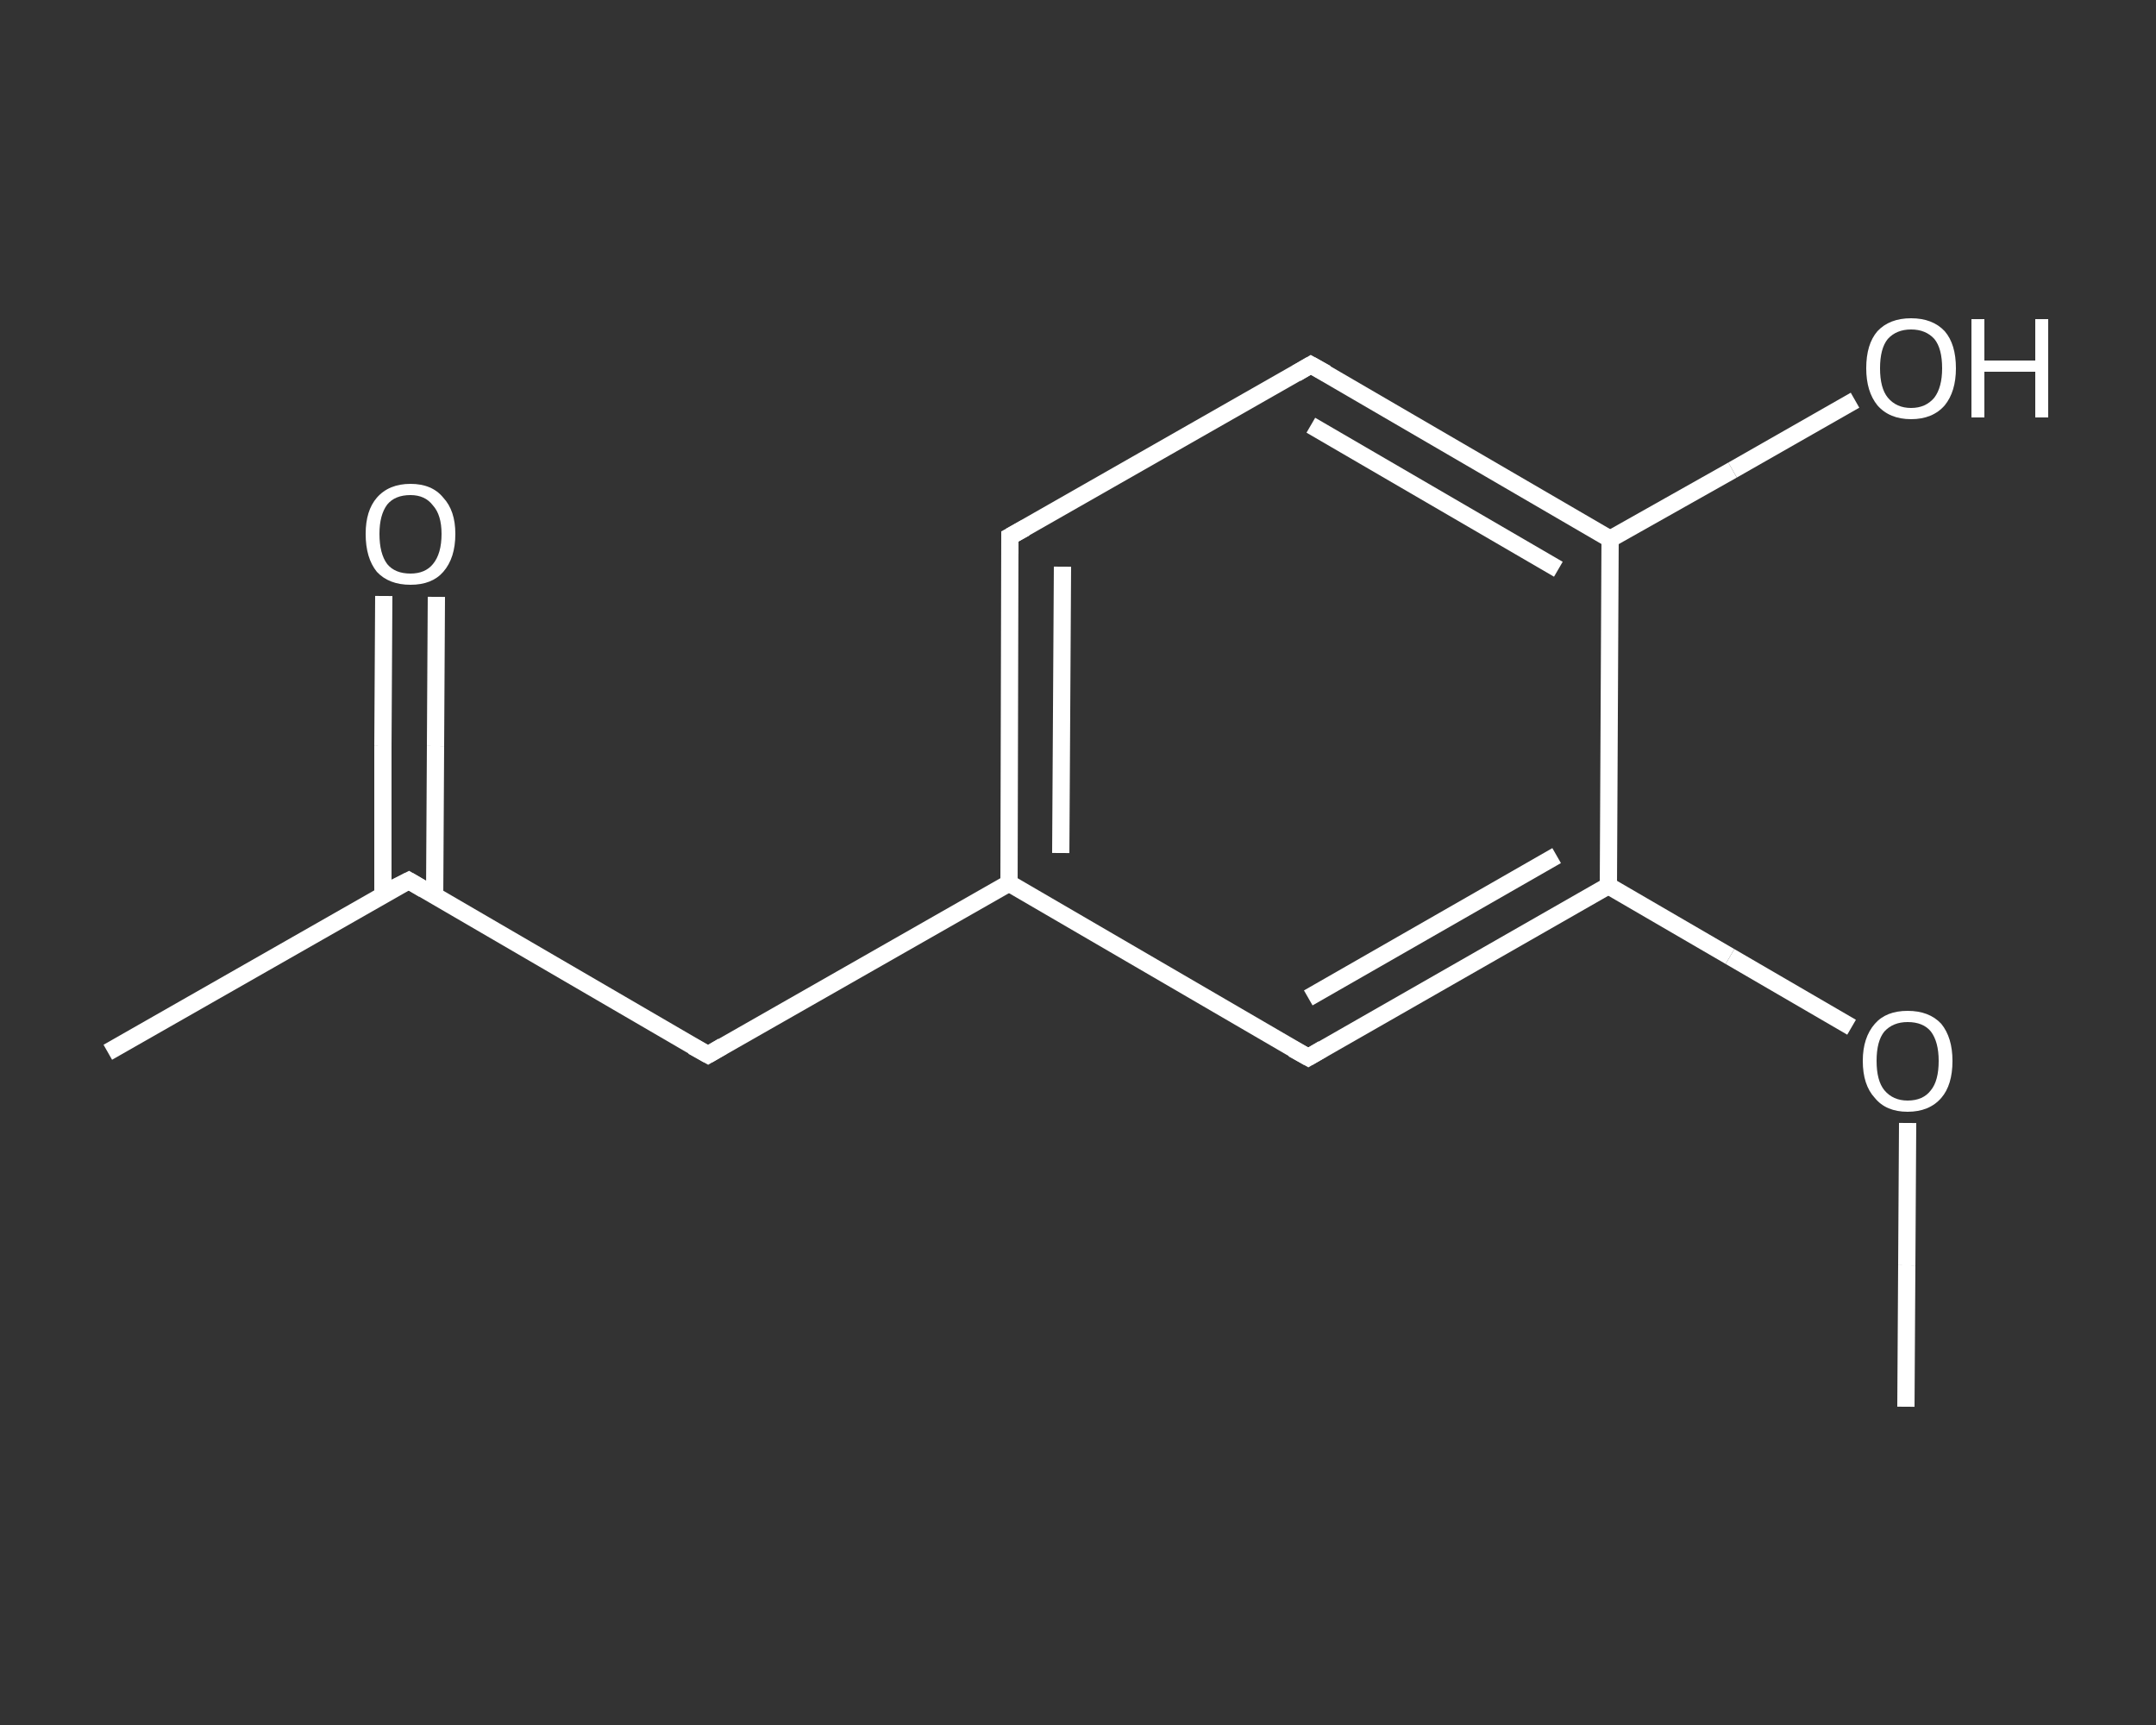 <?xml version='1.0' encoding='iso-8859-1'?>
<svg version='1.1' baseProfile='full'
              xmlns='http://www.w3.org/2000/svg'
                      xmlns:rdkit='http://www.rdkit.org/xml'
                      xmlns:xlink='http://www.w3.org/1999/xlink'
                  xml:space='preserve'
width='250px' height='200px' viewBox='0 0 250 200'>
<rect x="0" y="0" width="250" height="200" fill="#333333" stroke="none"/>
<!-- END OF HEADER -->
<rect style='opacity:1.0;fill:transparent;stroke:none' width='250.0' height='200.0' x='0.0' y='0.0'> </rect>
<path class='bond-0 atom-0 atom-1' d='M 221.0,163.1 L 221.1,146.7' style='fill:none;fill-rule:evenodd;stroke:#FFFFFF;stroke-width:2.0px;stroke-linecap:butt;stroke-linejoin:miter;stroke-opacity:1' />
<path class='bond-0 atom-0 atom-1' d='M 221.1,146.7 L 221.2,130.2' style='fill:none;fill-rule:evenodd;stroke:#FFFFFF;stroke-width:2.0px;stroke-linecap:butt;stroke-linejoin:miter;stroke-opacity:1' />
<path class='bond-1 atom-1 atom-2' d='M 214.7,119.1 L 200.6,110.9' style='fill:none;fill-rule:evenodd;stroke:#FFFFFF;stroke-width:2.0px;stroke-linecap:butt;stroke-linejoin:miter;stroke-opacity:1' />
<path class='bond-1 atom-1 atom-2' d='M 200.6,110.9 L 186.5,102.7' style='fill:none;fill-rule:evenodd;stroke:#FFFFFF;stroke-width:2.0px;stroke-linecap:butt;stroke-linejoin:miter;stroke-opacity:1' />
<path class='bond-2 atom-2 atom-3' d='M 186.5,102.7 L 151.7,122.6' style='fill:none;fill-rule:evenodd;stroke:#FFFFFF;stroke-width:2.0px;stroke-linecap:butt;stroke-linejoin:miter;stroke-opacity:1' />
<path class='bond-2 atom-2 atom-3' d='M 180.5,99.2 L 151.7,115.7' style='fill:none;fill-rule:evenodd;stroke:#FFFFFF;stroke-width:2.0px;stroke-linecap:butt;stroke-linejoin:miter;stroke-opacity:1' />
<path class='bond-3 atom-3 atom-4' d='M 151.7,122.6 L 117.0,102.4' style='fill:none;fill-rule:evenodd;stroke:#FFFFFF;stroke-width:2.0px;stroke-linecap:butt;stroke-linejoin:miter;stroke-opacity:1' />
<path class='bond-4 atom-4 atom-5' d='M 117.0,102.4 L 82.1,122.3' style='fill:none;fill-rule:evenodd;stroke:#FFFFFF;stroke-width:2.0px;stroke-linecap:butt;stroke-linejoin:miter;stroke-opacity:1' />
<path class='bond-5 atom-5 atom-6' d='M 82.1,122.3 L 47.4,102.1' style='fill:none;fill-rule:evenodd;stroke:#FFFFFF;stroke-width:2.0px;stroke-linecap:butt;stroke-linejoin:miter;stroke-opacity:1' />
<path class='bond-6 atom-6 atom-7' d='M 47.4,102.1 L 12.5,122.0' style='fill:none;fill-rule:evenodd;stroke:#FFFFFF;stroke-width:2.0px;stroke-linecap:butt;stroke-linejoin:miter;stroke-opacity:1' />
<path class='bond-7 atom-6 atom-8' d='M 50.4,103.8 L 50.5,86.5' style='fill:none;fill-rule:evenodd;stroke:#FFFFFF;stroke-width:2.0px;stroke-linecap:butt;stroke-linejoin:miter;stroke-opacity:1' />
<path class='bond-7 atom-6 atom-8' d='M 50.5,86.5 L 50.6,69.2' style='fill:none;fill-rule:evenodd;stroke:#FFFFFF;stroke-width:2.0px;stroke-linecap:butt;stroke-linejoin:miter;stroke-opacity:1' />
<path class='bond-7 atom-6 atom-8' d='M 44.4,103.8 L 44.4,86.5' style='fill:none;fill-rule:evenodd;stroke:#FFFFFF;stroke-width:2.0px;stroke-linecap:butt;stroke-linejoin:miter;stroke-opacity:1' />
<path class='bond-7 atom-6 atom-8' d='M 44.4,86.5 L 44.5,69.1' style='fill:none;fill-rule:evenodd;stroke:#FFFFFF;stroke-width:2.0px;stroke-linecap:butt;stroke-linejoin:miter;stroke-opacity:1' />
<path class='bond-8 atom-4 atom-9' d='M 117.0,102.4 L 117.1,62.2' style='fill:none;fill-rule:evenodd;stroke:#FFFFFF;stroke-width:2.0px;stroke-linecap:butt;stroke-linejoin:miter;stroke-opacity:1' />
<path class='bond-8 atom-4 atom-9' d='M 123.0,98.9 L 123.2,65.7' style='fill:none;fill-rule:evenodd;stroke:#FFFFFF;stroke-width:2.0px;stroke-linecap:butt;stroke-linejoin:miter;stroke-opacity:1' />
<path class='bond-9 atom-9 atom-10' d='M 117.1,62.2 L 152.0,42.3' style='fill:none;fill-rule:evenodd;stroke:#FFFFFF;stroke-width:2.0px;stroke-linecap:butt;stroke-linejoin:miter;stroke-opacity:1' />
<path class='bond-10 atom-10 atom-11' d='M 152.0,42.3 L 186.7,62.5' style='fill:none;fill-rule:evenodd;stroke:#FFFFFF;stroke-width:2.0px;stroke-linecap:butt;stroke-linejoin:miter;stroke-opacity:1' />
<path class='bond-10 atom-10 atom-11' d='M 152.0,49.3 L 180.7,66.0' style='fill:none;fill-rule:evenodd;stroke:#FFFFFF;stroke-width:2.0px;stroke-linecap:butt;stroke-linejoin:miter;stroke-opacity:1' />
<path class='bond-11 atom-11 atom-12' d='M 186.7,62.5 L 200.9,54.5' style='fill:none;fill-rule:evenodd;stroke:#FFFFFF;stroke-width:2.0px;stroke-linecap:butt;stroke-linejoin:miter;stroke-opacity:1' />
<path class='bond-11 atom-11 atom-12' d='M 200.9,54.5 L 215.1,46.4' style='fill:none;fill-rule:evenodd;stroke:#FFFFFF;stroke-width:2.0px;stroke-linecap:butt;stroke-linejoin:miter;stroke-opacity:1' />
<path class='bond-12 atom-11 atom-2' d='M 186.7,62.5 L 186.5,102.7' style='fill:none;fill-rule:evenodd;stroke:#FFFFFF;stroke-width:2.0px;stroke-linecap:butt;stroke-linejoin:miter;stroke-opacity:1' />
<path d='M 153.4,121.6 L 151.7,122.6 L 149.9,121.6' style='fill:none;stroke:#FFFFFF;stroke-width:2.0px;stroke-linecap:butt;stroke-linejoin:miter;stroke-opacity:1;' />
<path d='M 83.8,121.3 L 82.1,122.3 L 80.3,121.3' style='fill:none;stroke:#FFFFFF;stroke-width:2.0px;stroke-linecap:butt;stroke-linejoin:miter;stroke-opacity:1;' />
<path d='M 49.1,103.1 L 47.4,102.1 L 45.6,103.0' style='fill:none;stroke:#FFFFFF;stroke-width:2.0px;stroke-linecap:butt;stroke-linejoin:miter;stroke-opacity:1;' />
<path d='M 117.1,64.2 L 117.1,62.2 L 118.9,61.2' style='fill:none;stroke:#FFFFFF;stroke-width:2.0px;stroke-linecap:butt;stroke-linejoin:miter;stroke-opacity:1;' />
<path d='M 150.3,43.3 L 152.0,42.3 L 153.8,43.3' style='fill:none;stroke:#FFFFFF;stroke-width:2.0px;stroke-linecap:butt;stroke-linejoin:miter;stroke-opacity:1;' />
<path class='atom-1' d='M 216.0 123.0
Q 216.0 120.3, 217.4 118.7
Q 218.7 117.2, 221.2 117.2
Q 223.7 117.2, 225.1 118.7
Q 226.4 120.3, 226.4 123.0
Q 226.4 125.8, 225.1 127.3
Q 223.7 128.9, 221.2 128.9
Q 218.7 128.9, 217.4 127.3
Q 216.0 125.8, 216.0 123.0
M 221.2 127.6
Q 223.0 127.6, 223.9 126.4
Q 224.8 125.3, 224.8 123.0
Q 224.8 120.8, 223.9 119.6
Q 223.0 118.5, 221.2 118.5
Q 219.5 118.5, 218.5 119.6
Q 217.6 120.7, 217.6 123.0
Q 217.6 125.3, 218.5 126.4
Q 219.5 127.6, 221.2 127.6
' fill='#FFFFFF'/>
<path class='atom-8' d='M 42.4 61.9
Q 42.4 59.2, 43.7 57.7
Q 45.1 56.1, 47.6 56.1
Q 50.1 56.1, 51.4 57.7
Q 52.8 59.2, 52.8 61.9
Q 52.8 64.7, 51.4 66.3
Q 50.1 67.8, 47.6 67.8
Q 45.1 67.8, 43.7 66.3
Q 42.4 64.7, 42.4 61.9
M 47.6 66.5
Q 49.3 66.5, 50.2 65.4
Q 51.2 64.2, 51.2 61.9
Q 51.2 59.7, 50.2 58.6
Q 49.3 57.4, 47.6 57.4
Q 45.8 57.4, 44.9 58.5
Q 44.0 59.7, 44.0 61.9
Q 44.0 64.2, 44.9 65.4
Q 45.8 66.5, 47.6 66.5
' fill='#FFFFFF'/>
<path class='atom-12' d='M 216.4 42.7
Q 216.4 39.9, 217.7 38.4
Q 219.1 36.9, 221.6 36.9
Q 224.1 36.9, 225.5 38.4
Q 226.8 39.9, 226.8 42.7
Q 226.8 45.4, 225.5 47.0
Q 224.1 48.6, 221.6 48.6
Q 219.1 48.6, 217.7 47.0
Q 216.4 45.4, 216.4 42.7
M 221.6 47.3
Q 223.3 47.3, 224.3 46.1
Q 225.2 44.9, 225.2 42.7
Q 225.2 40.4, 224.3 39.3
Q 223.3 38.2, 221.6 38.2
Q 219.9 38.2, 218.9 39.3
Q 218.0 40.4, 218.0 42.7
Q 218.0 45.0, 218.9 46.1
Q 219.9 47.3, 221.6 47.3
' fill='#FFFFFF'/>
<path class='atom-12' d='M 228.6 37.0
L 230.1 37.0
L 230.1 41.8
L 236.0 41.8
L 236.0 37.0
L 237.5 37.0
L 237.5 48.4
L 236.0 48.4
L 236.0 43.1
L 230.1 43.1
L 230.1 48.4
L 228.6 48.4
L 228.6 37.0
' fill='#FFFFFF'/>
</svg>
